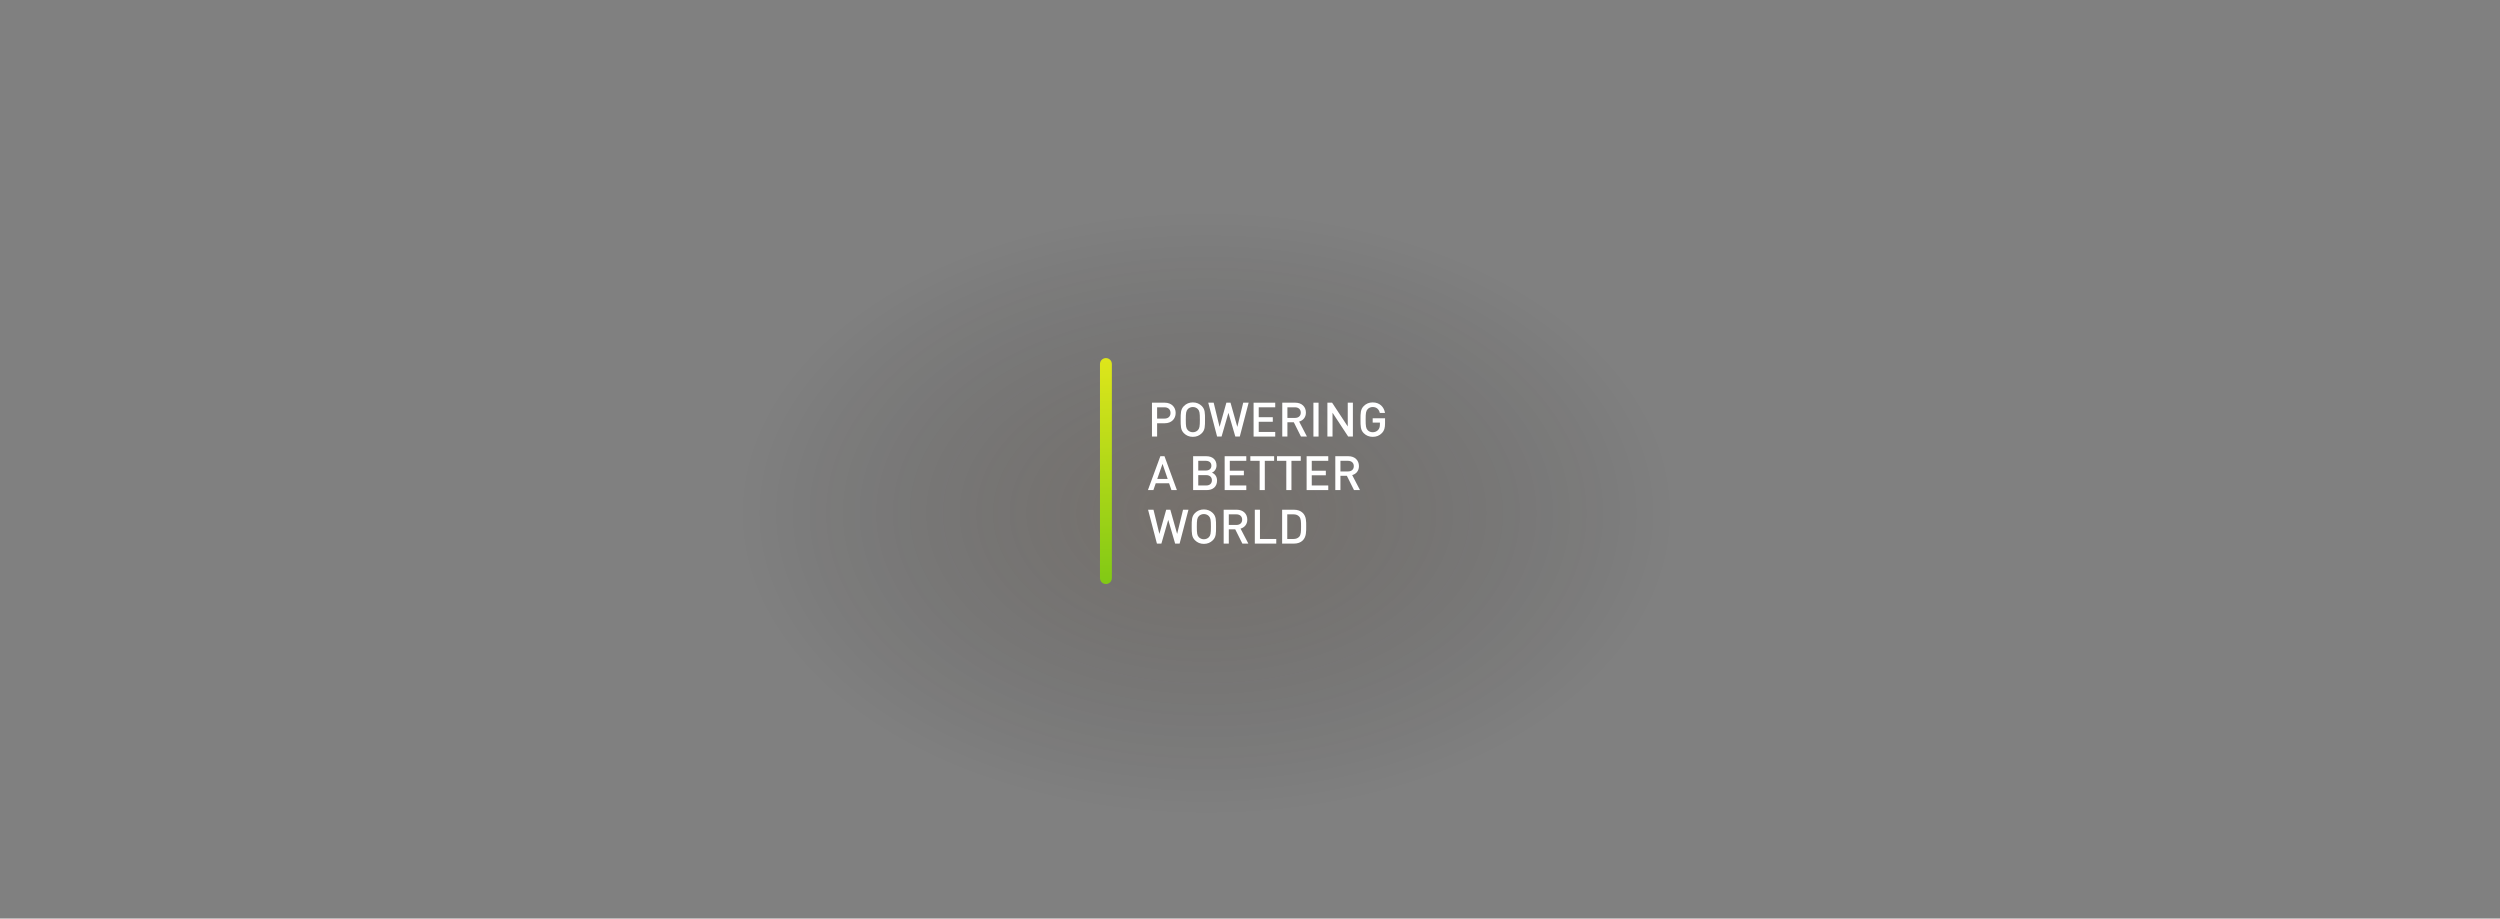 <svg width="1633" height="600" viewBox="0 0 1633 600" fill="none" xmlns="http://www.w3.org/2000/svg">
<rect x="0" y="0" width="1633" height="600" fill="#808080" stroke="none"/>
<rect x="1193" y="559" width="810" height="522" transform="rotate(-180 1193 559)" fill="url(#paint0_radial_809_614)" fill-opacity="0.4"/>
<path d="M760.858 276.463H755.825V285.164H752.469V263.04H760.858C765.177 263.04 767.943 265.899 767.943 269.752C767.943 273.605 765.177 276.463 760.858 276.463ZM760.672 266.054H755.825V273.418H760.672C763.002 273.418 764.587 272.082 764.587 269.752C764.587 267.421 763.002 266.054 760.672 266.054Z" fill="white"/>
<path d="M785.001 282.989C783.479 284.511 781.521 285.35 779.16 285.35C776.798 285.35 774.872 284.511 773.349 282.989C771.174 280.814 771.205 278.359 771.205 274.102C771.205 269.845 771.174 267.391 773.349 265.215C774.872 263.693 776.798 262.854 779.16 262.854C781.521 262.854 783.479 263.693 785.001 265.215C787.176 267.391 787.114 269.845 787.114 274.102C787.114 278.359 787.176 280.814 785.001 282.989ZM782.453 267.235C781.676 266.396 780.465 265.868 779.16 265.868C777.855 265.868 776.643 266.396 775.866 267.235C774.778 268.416 774.561 269.659 774.561 274.102C774.561 278.545 774.778 279.788 775.866 280.969C776.643 281.808 777.855 282.336 779.16 282.336C780.465 282.336 781.676 281.808 782.453 280.969C783.541 279.788 783.758 278.545 783.758 274.102C783.758 269.659 783.541 268.416 782.453 267.235Z" fill="white"/>
<path d="M809.831 285.164H806.911L802.405 269.659L797.931 285.164H795.01L789.23 263.04H792.773L796.626 278.856L801.069 263.04H803.772L808.216 278.856L812.069 263.04H815.611L809.831 285.164Z" fill="white"/>
<path d="M818.84 285.164V263.04H832.978V266.054H822.196V272.517H831.393V275.5H822.196V282.15H832.978V285.164H818.84Z" fill="white"/>
<path d="M849.788 285.164L845.127 275.842H840.932V285.164H837.576V263.04H846.152C850.347 263.04 853.019 265.744 853.019 269.503C853.019 272.673 851.093 274.692 848.607 275.376L853.703 285.164H849.788ZM845.904 266.054H840.932V272.983H845.904C848.141 272.983 849.663 271.709 849.663 269.534C849.663 267.359 848.141 266.054 845.904 266.054Z" fill="white"/>
<path d="M857.928 285.164V263.04H861.284V285.164H857.928Z" fill="white"/>
<path d="M880.633 285.164L870.41 269.597V285.164H867.055V263.04H870.131L880.354 278.576V263.04H883.709V285.164H880.633Z" fill="white"/>
<path d="M902.724 282.833C901.046 284.605 898.965 285.35 896.634 285.35C894.335 285.35 892.346 284.511 890.824 282.989C888.649 280.814 888.68 278.359 888.68 274.102C888.68 269.845 888.649 267.391 890.824 265.215C892.346 263.693 894.273 262.854 896.634 262.854C901.326 262.854 904.06 265.93 904.682 269.721H901.295C900.736 267.297 899.12 265.868 896.634 265.868C895.329 265.868 894.148 266.396 893.372 267.235C892.284 268.416 892.036 269.659 892.036 274.102C892.036 278.545 892.284 279.819 893.372 281C894.148 281.839 895.329 282.336 896.634 282.336C898.095 282.336 899.369 281.777 900.239 280.783C901.046 279.851 901.357 278.732 901.357 277.303V276.06H896.634V273.201H904.713V276.588C904.713 279.447 904.192 281.28 902.724 282.833Z" fill="white"/>
<path d="M765.176 320.12L763.653 315.677H754.922L753.399 320.12H749.826L757.936 297.997H760.639L768.749 320.12H765.176ZM759.365 302.999L755.916 312.818H762.721L759.365 302.999Z" fill="white"/>
<path d="M788.294 320.12H779.346V297.997H787.953C792.054 297.997 794.633 300.327 794.633 304.056C794.633 306.448 793.142 308.157 791.65 308.748C793.359 309.431 794.975 311.078 794.975 313.874C794.975 317.945 792.21 320.12 788.294 320.12ZM787.673 301.011H782.702V307.349H787.673C789.817 307.349 791.277 306.231 791.277 304.18C791.277 302.129 789.817 301.011 787.673 301.011ZM787.984 310.363H782.702V317.106H787.984C790.314 317.106 791.619 315.677 791.619 313.719C791.619 311.762 790.314 310.363 787.984 310.363Z" fill="white"/>
<path d="M799.945 320.12V297.997H814.083V301.011H803.301V307.474H812.498V310.457H803.301V317.106H814.083V320.12H799.945Z" fill="white"/>
<path d="M826.169 301.011V320.12H822.813V301.011H816.723V297.997H832.259V301.011H826.169Z" fill="white"/>
<path d="M843.571 301.011V320.12H840.215V301.011H834.125V297.997H849.661V301.011H843.571Z" fill="white"/>
<path d="M853.482 320.12V297.997H867.62V301.011H856.838V307.474H866.036V310.457H856.838V317.106H867.62V320.12H853.482Z" fill="white"/>
<path d="M884.432 320.12L879.771 310.798H875.576V320.12H872.221V297.997H880.797C884.991 297.997 887.664 300.7 887.664 304.46C887.664 307.629 885.737 309.649 883.251 310.332L888.347 320.12H884.432ZM880.548 301.011H875.576V307.94H880.548C882.785 307.94 884.308 306.666 884.308 304.491C884.308 302.316 882.785 301.011 880.548 301.011Z" fill="white"/>
<path d="M770.521 355.077H767.6L763.095 339.571L758.62 355.077H755.699L749.92 332.953H753.462L757.315 348.769L761.758 332.953H764.462L768.905 348.769L772.758 332.953H776.3L770.521 355.077Z" fill="white"/>
<path d="M792.208 352.901C790.686 354.424 788.728 355.263 786.367 355.263C784.005 355.263 782.079 354.424 780.556 352.901C778.381 350.726 778.412 348.272 778.412 344.015C778.412 339.758 778.381 337.303 780.556 335.128C782.079 333.606 784.005 332.767 786.367 332.767C788.728 332.767 790.686 333.606 792.208 335.128C794.383 337.303 794.321 339.758 794.321 344.015C794.321 348.272 794.383 350.726 792.208 352.901ZM789.66 337.148C788.883 336.309 787.672 335.781 786.367 335.781C785.062 335.781 783.85 336.309 783.073 337.148C781.985 338.329 781.768 339.571 781.768 344.015C781.768 348.458 781.985 349.701 783.073 350.882C783.85 351.721 785.062 352.249 786.367 352.249C787.672 352.249 788.883 351.721 789.66 350.882C790.748 349.701 790.965 348.458 790.965 344.015C790.965 339.571 790.748 338.329 789.66 337.148Z" fill="white"/>
<path d="M811.508 355.077L806.847 345.755H802.653V355.077H799.297V332.953H807.873C812.068 332.953 814.74 335.656 814.74 339.416C814.74 342.586 812.813 344.605 810.328 345.289L815.423 355.077H811.508ZM807.624 335.967H802.653V342.896H807.624C809.861 342.896 811.384 341.622 811.384 339.447C811.384 337.272 809.861 335.967 807.624 335.967Z" fill="white"/>
<path d="M819.646 355.077V332.953H823.002V352.063H833.66V355.077H819.646Z" fill="white"/>
<path d="M850.97 352.995C849.571 354.393 847.552 355.077 845.252 355.077H837.484V332.953H845.252C847.552 332.953 849.571 333.637 850.97 335.035C853.362 337.428 853.207 340.659 853.207 343.859C853.207 347.06 853.355 350.602 850.97 352.995ZM848.67 337.459C847.738 336.433 846.495 335.967 844.911 335.967H840.84V352.063H844.911C846.495 352.063 847.738 351.596 848.67 350.571C849.82 349.297 849.851 346.905 849.851 343.859C849.851 340.814 849.82 338.733 848.67 337.459Z" fill="white"/>
<path d="M722.39 233.895C724.534 233.895 726.274 235.635 726.274 237.779V377.604C726.274 379.748 724.534 381.488 722.39 381.488C720.246 381.488 718.506 379.748 718.506 377.604V237.779C718.506 235.635 720.246 233.895 722.39 233.895Z" fill="url(#paint1_linear_809_614)"/>
<defs>
<radialGradient id="paint0_radial_809_614" cx="0" cy="0" r="1" gradientUnits="userSpaceOnUse" gradientTransform="translate(1598 782.838) rotate(90) scale(222.692 345.557)">
<stop stop-color="#543B25" stop-opacity="0.55"/>
<stop offset="0.885" stop-opacity="0"/>
</radialGradient>
<linearGradient id="paint1_linear_809_614" x1="722.39" y1="233.896" x2="722.39" y2="381.489" gradientUnits="userSpaceOnUse">
<stop stop-color="#DEE61B"/>
<stop offset="1" stop-color="#81C915"/>
</linearGradient>
</defs>
</svg>

